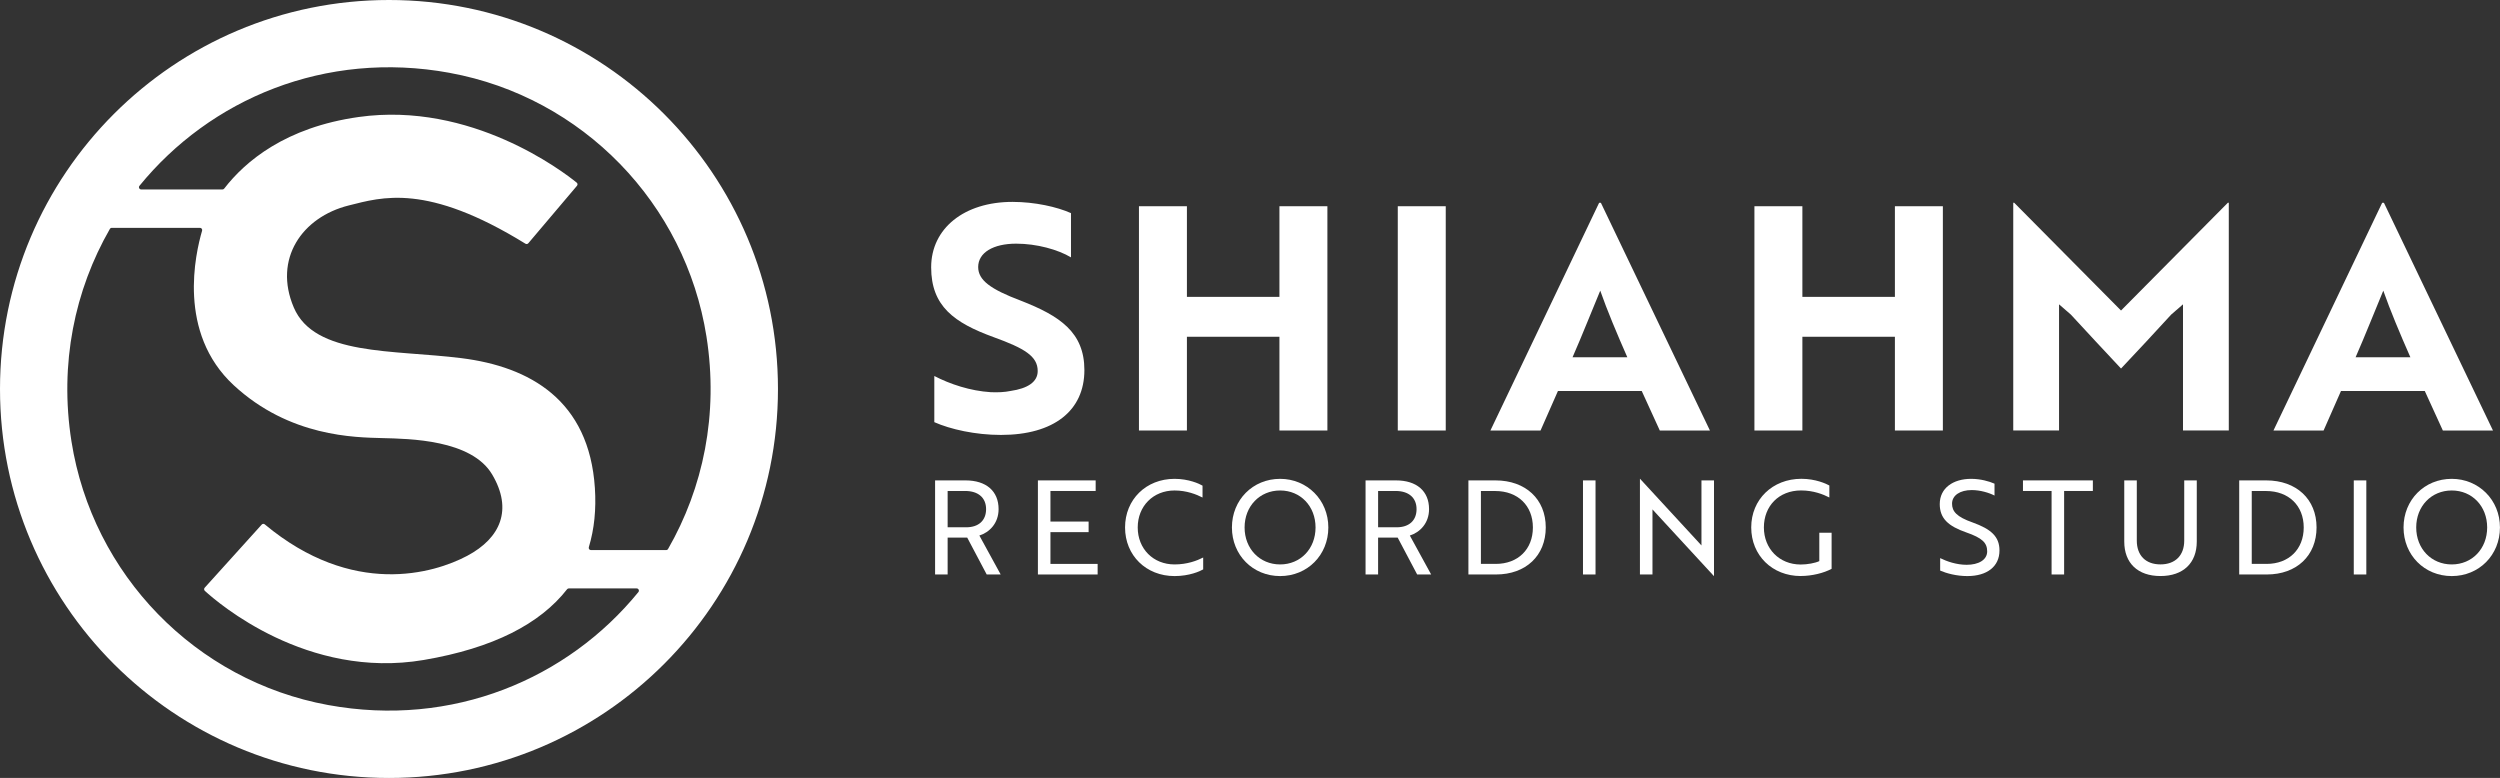 <svg xmlns="http://www.w3.org/2000/svg" id="Layer_2" viewBox="0 0 609.86 189.77"><rect x="0" y="0" width="609.86" height="189.77" fill="#333333" stroke="none"/><defs><style>.cls-1{fill:#fff;stroke-width:0px;}</style></defs><g id="Layer_2-2"><path class="cls-1" d="M227.92,102.97v-11.25c3.8,1.98,8.81,3.65,13.75,3.95,1.75.08,3.42,0,4.86-.3,4.18-.61,6.61-2.2,6.61-4.86,0-3.65-3.27-5.55-10.79-8.28-9.57-3.49-15.2-7.52-15.2-17.02s8.06-15.96,19.83-15.96c5.47,0,10.87,1.22,14.28,2.74v10.79c-3.19-1.9-8.36-3.34-13.37-3.34-5.62,0-9.27,2.2-9.27,5.7,0,3.19,2.96,5.4,10.41,8.21,9.57,3.72,15.5,7.75,15.5,16.94,0,9.88-7.45,15.81-20.36,15.81-6.23,0-12.31-1.37-16.26-3.12Z"></path><path class="cls-1" d="M312.11,105.02v-22.87h-22.57v22.87h-11.7v-54.71h11.7v22.11h22.57v-22.11h11.7v54.71h-11.7Z"></path><path class="cls-1" d="M340.98,105.02v-54.71h11.7v54.71h-11.7Z"></path><path class="cls-1" d="M390.07,49.48h.46l26.6,55.55h-12.23l-4.41-9.65h-20.44l-4.25,9.65h-12.23l26.52-55.55ZM396.98,87.16c-2.51-5.7-4.94-11.47-6.61-16.26-1.6,3.8-4.48,11.09-6.76,16.26h13.37Z"></path><path class="cls-1" d="M462.25,105.02v-22.87h-22.57v22.87h-11.7v-54.71h11.7v22.11h22.57v-22.11h11.7v54.71h-11.7Z"></path><path class="cls-1" d="M505.18,76.75l-2.89-2.51v30.77h-11.17v-55.55h.23l26.06,26.29,26.06-26.29h.23v55.55h-11.17v-30.77l-2.89,2.51c-4.03,4.41-8.13,8.81-12.23,13.15-4.1-4.33-8.13-8.74-12.23-13.15Z"></path><path class="cls-1" d="M581.09,49.48h.46l26.6,55.55h-12.23l-4.41-9.65h-20.44l-4.25,9.65h-12.23l26.52-55.55ZM588,87.16c-2.51-5.7-4.94-11.47-6.61-16.26-1.6,3.8-4.48,11.09-6.76,16.26h13.37Z"></path><path class="cls-1" d="M235.54,117.19c5.04,0,8.06,2.61,8.06,7.01,0,3.44-2.23,5.67-4.69,6.44l5.2,9.5h-3.41l-4.75-8.99h-4.78v8.99h-3.06v-22.95h7.43ZM231.17,119.77v8.86h4.53c3.03,0,4.85-1.66,4.85-4.43s-1.91-4.43-5.1-4.43h-4.27Z"></path><path class="cls-1" d="M253.19,140.14v-22.95h14.09v2.58h-11.03v7.46h9.31v2.58h-9.31v7.75h11.51v2.58h-14.57Z"></path><path class="cls-1" d="M293.35,121.37c-1.5-.77-3.89-1.72-6.82-1.72-5.23,0-8.99,3.83-8.99,9.02s3.76,9.02,8.99,9.02c3.09,0,5.48-.92,6.98-1.69v2.9c-.77.45-3.35,1.63-6.98,1.63-6.95,0-12.08-5.04-12.08-11.86s5.13-11.86,12.08-11.86c3.47,0,6.06,1.21,6.82,1.66v2.9Z"></path><path class="cls-1" d="M312.28,116.81c6.57,0,11.76,5.13,11.76,11.86s-5.1,11.86-11.76,11.86-11.76-5.13-11.76-11.86,5.1-11.86,11.76-11.86ZM312.28,137.69c4.97,0,8.64-3.83,8.64-9.02s-3.67-9.02-8.64-9.02-8.67,3.83-8.67,9.02,3.7,9.02,8.67,9.02Z"></path><path class="cls-1" d="M340.55,117.19c5.04,0,8.06,2.61,8.06,7.01,0,3.44-2.23,5.67-4.69,6.44l5.2,9.5h-3.41l-4.75-8.99h-4.78v8.99h-3.06v-22.95h7.43ZM336.18,119.77v8.86h4.53c3.03,0,4.85-1.66,4.85-4.43s-1.91-4.43-5.1-4.43h-4.27Z"></path><path class="cls-1" d="M358.21,140.14v-22.95h6.6c7.36,0,12.27,4.59,12.27,11.47s-4.84,11.48-12.14,11.48h-6.73ZM361.26,119.77v17.79h3.63c5.42,0,9.05-3.57,9.05-8.89s-3.66-8.89-9.18-8.89h-3.51Z"></path><path class="cls-1" d="M386.16,140.14v-22.95h3.06v22.95h-3.06Z"></path><path class="cls-1" d="M418.09,140.52l-14.25-15.46-.73-.8v15.87h-3.06v-23.33h.03l14.25,15.46.73.8v-15.87h3.06v23.33h-.03Z"></path><path class="cls-1" d="M439.28,140.52c-6.95,0-12.08-5.04-12.08-11.86s5.2-11.86,12.24-11.86c3.47,0,6.06,1.21,6.82,1.63v2.93c-1.5-.77-3.89-1.72-6.89-1.72-5.45,0-9.08,3.83-9.08,9.02s3.76,9.05,8.99,9.05c1.63,0,3.51-.35,4.53-.83v-6.92h3v8.8c-1.88,1.02-4.78,1.75-7.52,1.75Z"></path><path class="cls-1" d="M473.29,139.18v-3.03c1.62.8,3.98,1.63,6.47,1.63,2.87,0,5-1.18,5-3.28s-1.24-3.28-5.1-4.62c-4.4-1.53-6.47-3.41-6.47-6.92,0-3.89,3.25-6.15,7.65-6.15,2.3,0,4.43.61,5.71,1.18v2.9c-1.28-.67-3.47-1.34-5.55-1.34-2.84,0-4.81,1.28-4.81,3.32,0,1.88,1.12,3.22,5.04,4.59,4.4,1.59,6.53,3.38,6.53,6.82,0,3.92-3.03,6.25-7.84,6.25-2.65,0-5.1-.67-6.63-1.34Z"></path><path class="cls-1" d="M503.53,119.77v20.37h-3.06v-20.37h-6.98v-2.58h17.05v2.58h-7.01Z"></path><path class="cls-1" d="M535.89,132.11c0,5.26-3.32,8.41-8.86,8.41s-8.83-3.16-8.83-8.41v-14.92h3.06v14.69c0,3.63,2.17,5.8,5.77,5.8s5.8-2.17,5.8-5.8v-14.69h3.06v14.92Z"></path><path class="cls-1" d="M546.24,140.14v-22.95h6.6c7.36,0,12.27,4.59,12.27,11.47s-4.84,11.48-12.14,11.48h-6.73ZM549.3,119.77v17.79h3.63c5.42,0,9.05-3.57,9.05-8.89s-3.66-8.89-9.18-8.89h-3.51Z"></path><path class="cls-1" d="M574.19,140.14v-22.95h3.06v22.95h-3.06Z"></path><path class="cls-1" d="M598.09,116.81c6.57,0,11.76,5.13,11.76,11.86s-5.1,11.86-11.76,11.86-11.76-5.13-11.76-11.86,5.1-11.86,11.76-11.86ZM598.09,137.69c4.97,0,8.64-3.83,8.64-9.02s-3.67-9.02-8.64-9.02-8.67,3.83-8.67,9.02,3.7,9.02,8.67,9.02Z"></path><path class="cls-1" d="M94.89,0C42.48,0,0,42.48,0,94.89s42.48,94.89,94.89,94.89,94.89-42.48,94.89-94.89S147.29,0,94.89,0ZM109.71,17.78c32.36,5.92,57.5,31.83,62.63,64.33,2.99,18.97-.82,36.92-9.37,51.81-.1.17-.28.27-.48.27h-18.33c-.37,0-.62-.35-.52-.71,1.34-4.41,1.82-9.24,1.48-14.43-1.39-21.41-15.84-29.59-32.55-31.68-16.71-2.09-35.86-.52-40.9-12.36-5.05-11.84,2.03-22.05,13.4-24.89,8.07-2.02,19.03-5.53,43.11,9.33.23.14.53.1.7-.11l11.87-14.02c.2-.23.17-.58-.07-.77-3.33-2.7-25.74-19.86-53.18-16.01-17.85,2.51-27.69,10.83-32.81,17.47-.1.13-.26.21-.43.21h-19.81c-.46,0-.72-.53-.43-.89,17.23-21.14,45.26-33.13,75.67-27.56ZM80.06,171.99c-32.36-5.92-57.5-31.83-62.63-64.33-2.99-18.97.82-36.92,9.37-51.81.1-.17.28-.27.48-.27h21.5c.36,0,.62.34.52.69-1.62,5.57-6.14,24.88,7.72,37.71,13.65,12.63,29.62,12.71,36.23,12.89,6.61.17,21.76.35,26.81,8.88,5.05,8.53,2.09,15.49-6.09,19.84-8.13,4.32-27.95,10.2-49.38-7.67-.22-.19-.56-.17-.75.05l-13.91,15.4c-.2.22-.18.56.04.77,3.16,2.89,24.93,21.68,53.38,16.86,17.04-2.89,28.43-8.86,34.98-17.25.1-.13.26-.21.42-.21h16.55c.46,0,.72.53.43.89-17.23,21.14-45.26,33.13-75.67,27.56Z"></path></g></svg>
